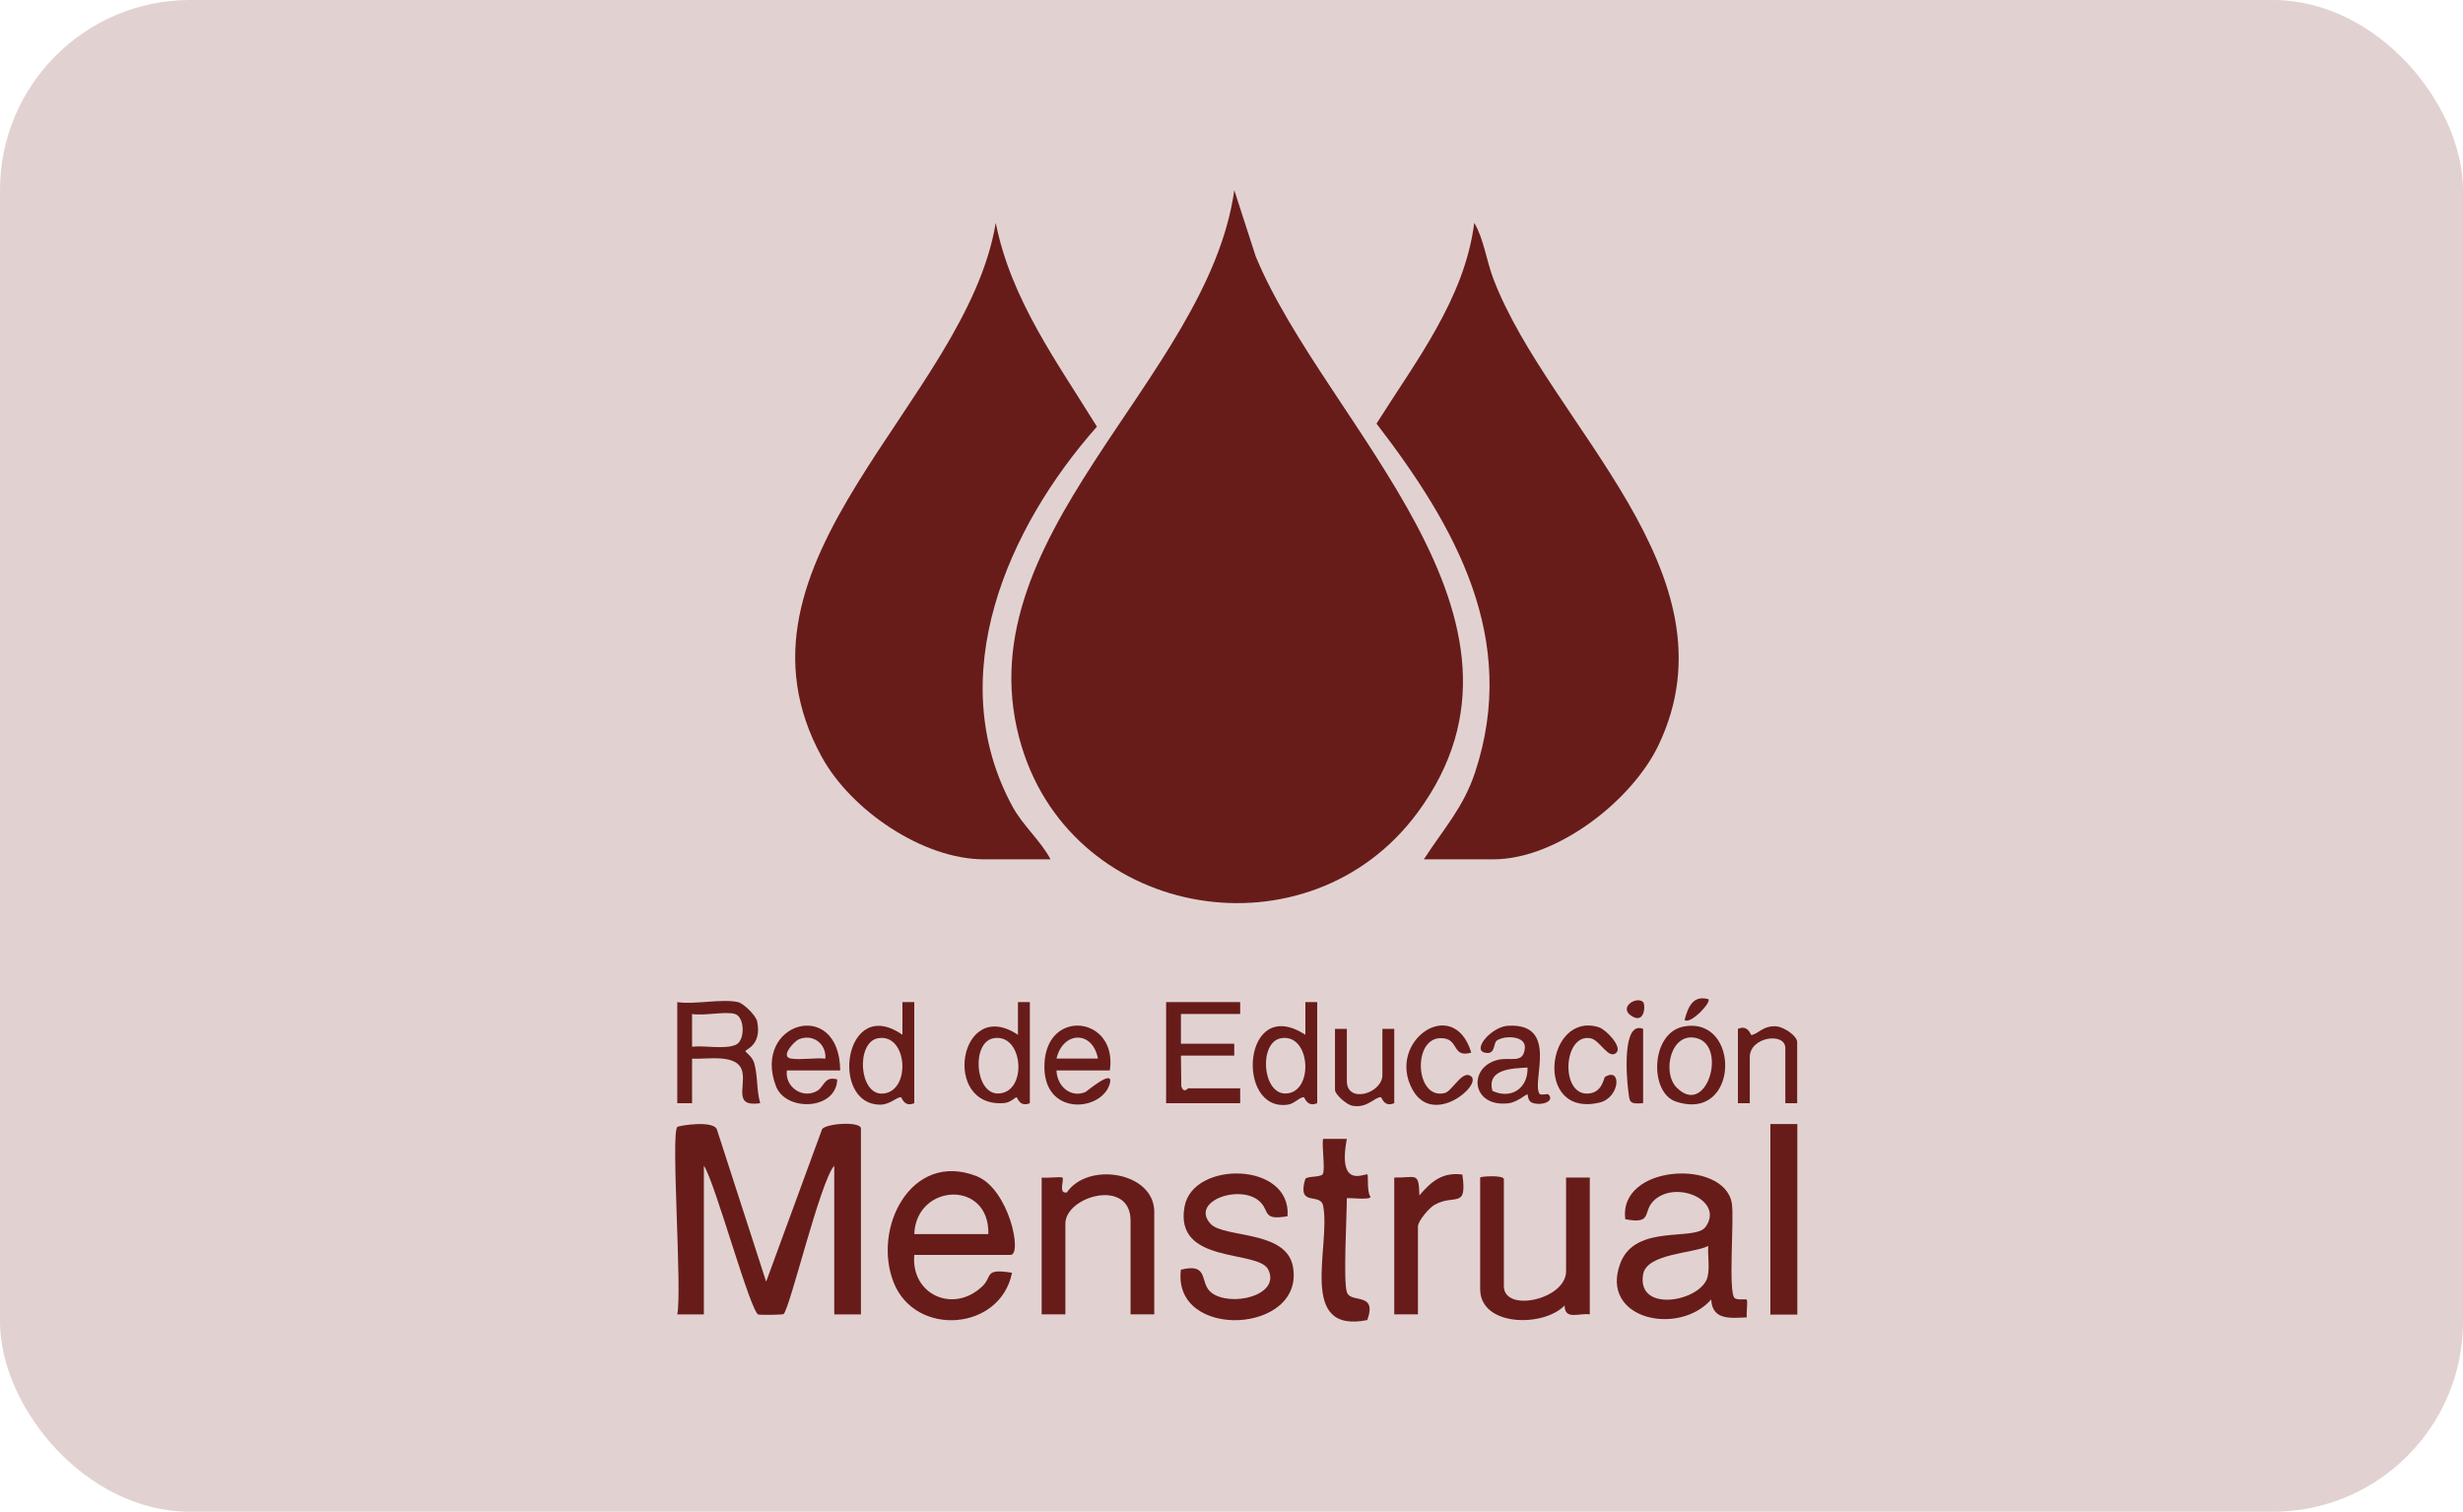<svg xmlns="http://www.w3.org/2000/svg" width="259" height="159" viewBox="0 0 259 159" fill="none"><rect width="259" height="159" rx="20" fill="#E1D2D1"></rect><g clip-path="url(#clip0_330_3349)"><path d="M129.793 20L132.045 26.963C139.382 44.715 164.148 65.061 149.053 85.481C137.666 100.887 113.047 96.849 107.448 78.562C100.722 56.596 126.989 40.108 129.793 20Z" fill="#671C1A"></path><path d="M149.729 90.379C151.772 87.211 153.891 84.937 155.112 81.239C159.761 67.169 153.047 55.354 144.75 44.553C148.891 37.971 154.019 31.405 155.028 23.438C156.028 25.121 156.302 27.414 157.056 29.375C162.91 44.64 183.055 60.3 174.394 78.389C171.596 84.233 163.689 90.379 157.05 90.379H149.729Z" fill="#671C1A"></path><path d="M110.473 90.379H103.464C97.021 90.379 89.484 85.193 86.431 79.641C75.072 58.973 101.591 42.332 104.71 23.435C106.305 31.499 111.146 38.059 115.349 44.875C105.953 55.479 99.024 71.179 106.482 84.846C107.585 86.867 109.392 88.368 110.473 90.379Z" fill="#671C1A"></path><path d="M71.218 118.533C71.371 118.376 75.188 117.77 75.409 118.861L80.565 134.802L86.456 118.742C86.989 118.129 90.531 117.926 90.531 118.692V138.243H87.727V122.603C86.241 124.251 83.048 137.705 82.397 138.209C82.294 138.29 80.123 138.315 79.764 138.265C78.942 138.149 75.184 124.292 74.016 122.603V138.243H71.218C71.745 135.881 70.53 119.237 71.218 118.536V118.533Z" fill="#671C1A"></path><path d="M96.142 131.984C95.778 136.191 100.28 138.19 103.314 135.274C104.389 134.242 103.445 133.376 106.42 133.864C105.205 139.973 96.292 140.652 93.99 134.924C91.687 129.197 95.809 121.02 102.679 123.697C106.099 125.03 107.539 131.984 106.265 131.984H96.139H96.142ZM103.931 129.794C104.068 124.054 96.348 124.461 96.142 129.794H103.931Z" fill="#671C1A"></path><path d="M183.673 136.692C183.81 136.823 183.62 138.152 183.688 138.556C181.969 138.631 180.056 138.881 179.943 136.676C176.513 140.574 168.167 138.756 170.388 132.863C171.974 128.658 178.233 130.598 179.352 129.043C181.314 126.316 176.386 124.113 174.008 126.181C172.625 127.385 173.918 128.802 170.912 128.233C170.158 122.471 181.289 121.861 182.109 126.531C182.392 128.145 181.691 136.041 182.427 136.541C182.76 136.77 183.567 136.591 183.67 136.692H183.673ZM179.635 131.048C178.031 131.843 173.158 131.824 172.781 134.039C172.08 138.174 178.971 136.879 179.57 134.264C179.797 133.266 179.56 132.078 179.635 131.048Z" fill="#671C1A"></path><path d="M135.398 127.917C132.824 128.368 133.482 127.46 132.6 126.5C130.684 124.407 125.082 126.269 127.288 128.705C128.662 130.223 135.204 129.362 135.946 133.151C137.345 140.308 123.241 141.049 124.179 133.542C127.229 132.781 126.079 134.937 127.381 135.953C129.363 137.499 134.69 136.291 133.372 133.542C132.338 131.386 123.431 133.06 124.565 126.891C125.459 122.033 135.812 122.186 135.394 127.911L135.398 127.917Z" fill="#671C1A"></path><path d="M164.683 123.851H167.176V138.24C166.067 138.071 164.528 138.887 164.531 137.305C162.284 139.616 155.648 139.538 155.648 135.581V123.851C155.648 123.719 158.072 123.566 158.141 124.007V135.268C158.141 138.093 164.683 136.695 164.683 133.704V123.851Z" fill="#671C1A"></path><path d="M121.378 138.24H118.886V128.386C118.886 123.869 112.031 125.799 112.031 128.699V138.24H109.539V123.851C109.966 123.926 111.614 123.741 111.723 123.851C111.932 124.057 111.246 125.593 112.184 125.415C114.437 122.133 121.378 123.284 121.378 127.451V138.243V138.24Z" fill="#671C1A"></path><path d="M141.629 135.894C142.012 137.142 144.86 135.809 143.782 138.838C136.37 140.323 139.965 131.114 139.137 126.822C138.856 125.371 136.37 127.023 137.249 124.032C137.358 123.663 138.859 123.857 139.093 123.491C139.389 123.034 138.971 120.557 139.133 119.781H141.629C140.601 125.246 143.629 123.297 143.804 123.538C143.897 123.666 143.723 125.412 144.125 125.881C144.044 126.266 141.626 125.915 141.626 126.04C141.626 127.939 141.246 134.665 141.626 135.894H141.629Z" fill="#671C1A"></path><path d="M189 118.22H186.165V138.265H189V118.22Z" fill="#671C1A"></path><path d="M146.613 123.851C148.922 123.891 149.19 123.178 149.258 125.724C150.508 124.26 151.695 123.25 153.779 123.535C154.296 127.226 152.981 125.53 150.863 126.71C150.286 127.029 149.106 128.408 149.106 129.012V138.24H146.613V123.851Z" fill="#671C1A"></path><path d="M77.606 105.395C78.166 105.523 79.49 106.774 79.624 107.44C80.135 109.971 78.341 110.384 78.388 110.556C78.428 110.712 79.12 111.125 79.313 111.817C79.705 113.221 79.537 114.638 79.942 116.03C77.11 116.443 78.4 114.394 78.067 112.755C77.652 110.722 74.294 111.457 72.776 111.341V116.033H71.219V105.398C73.041 105.676 75.942 105.019 77.606 105.398V105.395ZM77.294 106.646C76.291 106.339 73.967 106.868 72.776 106.646V110.09C74.129 109.927 76.151 110.406 77.378 109.883C78.375 109.458 78.319 106.962 77.294 106.649V106.646Z" fill="#671C1A"></path><path d="M130.414 105.395V106.646H124.183V109.774H129.791V111.025H124.183L124.223 114.269C124.516 115.045 124.856 114.466 124.962 114.466H130.414V116.03H122.625V105.395H130.414Z" fill="#671C1A"></path><path d="M96.143 105.395V116.03C95.055 116.493 94.825 115.389 94.738 115.392C94.261 115.408 93.579 116.183 92.56 116.183C87.204 116.183 88.784 104.569 94.897 108.835V105.395H96.146H96.143ZM92.323 109.198C89.983 109.624 90.311 115.173 92.815 115.02C95.853 114.832 95.448 108.632 92.323 109.198Z" fill="#671C1A"></path><path d="M138.514 105.395V116.03C137.424 116.49 137.196 115.389 137.109 115.392C136.632 115.408 136.131 116.071 135.454 116.177C129.872 117.044 130.647 104.519 137.268 108.835V105.395H138.517H138.514ZM134.694 109.198C132.358 109.624 132.719 115.051 135.187 115.01C138.209 114.96 137.844 108.626 134.694 109.198Z" fill="#671C1A"></path><path d="M108.294 105.395V116.03C107.197 116.49 106.985 115.389 106.898 115.401C106.736 115.423 106.25 115.955 105.627 116.011C98.925 116.615 100.857 104.706 107.044 108.835V105.395H108.294ZM104.474 109.198C102.134 109.624 102.505 115.057 104.966 115.01C108.091 114.951 107.639 108.623 104.474 109.198Z" fill="#671C1A"></path><path d="M88.354 112.589H82.746C82.512 114.313 84.413 115.642 85.955 114.716C86.675 114.285 86.687 113.146 88.039 113.528C87.952 116.775 82.618 116.962 81.59 114.225C79.067 107.519 88.27 104.847 88.354 112.586V112.589ZM86.793 111.338C86.912 109.758 85.447 108.695 84.002 109.311C83.509 109.521 81.977 111.166 83.207 111.341C84.301 111.495 85.662 111.232 86.796 111.341L86.793 111.338Z" fill="#671C1A"></path><path d="M161.918 115.073C162.027 115.204 162.74 115.02 162.815 115.095C163.538 115.814 162.145 116.34 161.139 115.99C160.625 115.808 160.671 115.12 160.628 115.095C160.531 115.039 159.553 115.933 158.615 116.04C154.718 116.484 154.328 112.255 157.497 111.473C158.855 111.138 160.195 111.945 160.347 110.234C160.469 108.898 158.191 108.886 157.409 109.436C156.995 109.727 157.3 110.994 156.12 110.709C154.799 110.393 156.842 107.969 158.612 107.882C164.03 107.603 160.952 113.909 161.918 115.073ZM160.631 112.28C158.995 112.37 156.316 112.43 156.939 114.735C158.905 115.655 160.696 114.472 160.631 112.28Z" fill="#671C1A"></path><path d="M116.705 112.589H111.097C111.147 114.194 112.53 115.505 114.122 114.867C114.272 114.807 117.197 112.277 116.699 113.991C115.833 116.978 109.524 117.46 109.835 111.798C110.156 105.964 117.562 106.962 116.705 112.589ZM115.459 111.338C114.876 108.326 111.767 108.47 111.097 111.338H115.459Z" fill="#671C1A"></path><path d="M177.068 107.963C183.071 106.865 182.922 118.095 176.227 115.858C173.407 114.917 173.563 108.604 177.068 107.963ZM176.301 114.375C179.442 117.56 181.638 110.102 178.476 109.205C175.709 108.416 174.728 112.78 176.301 114.375Z" fill="#671C1A"></path><path d="M141.629 108.21V113.684C141.629 116.13 145.368 115.01 145.368 113.059V108.21H146.614V116.03C145.523 116.49 145.296 115.389 145.209 115.392C144.505 115.408 143.769 116.606 142.174 116.29C141.598 116.174 140.383 115.123 140.383 114.623V108.21H141.629Z" fill="#671C1A"></path><path d="M188.985 116.03H187.739V110.243C187.739 108.523 184 109.045 184 111.182V116.03H182.754V108.21C183.844 107.75 184.072 108.848 184.159 108.848C184.788 108.839 185.436 107.784 186.876 107.956C187.583 108.041 188.985 108.926 188.985 109.618V116.03Z" fill="#671C1A"></path><path d="M169.978 110.712C169.149 111.513 168.239 109.374 167.252 109.198C164.376 108.685 164.052 115.161 166.965 115.02C168.52 114.945 168.632 113.356 168.775 113.268C170.554 112.17 170.364 115.455 168.196 115.964C161.229 117.61 162.569 106.317 168.121 108.038C168.872 108.272 170.616 110.093 169.975 110.712H169.978Z" fill="#671C1A"></path><path d="M154.715 110.709C152.581 111.329 153.521 109.117 151.434 109.189C148.481 109.292 148.861 115.733 151.923 114.96C152.724 114.76 153.811 112.427 154.715 113.218C155.811 114.182 150.668 118.514 148.524 114.585C145.754 109.508 152.852 104.563 154.715 110.709Z" fill="#671C1A"></path><path d="M172.784 108.21V116.03C171.258 116.149 171.37 115.889 171.211 114.638C171.034 113.231 170.576 107.331 172.784 108.21Z" fill="#671C1A"></path><path d="M179.636 105.085C180.022 105.398 177.72 107.813 177.146 107.272C177.511 105.895 178.031 104.653 179.636 105.085Z" fill="#671C1A"></path><path d="M172.784 105.395C173.055 105.667 172.971 107.819 171.516 106.821C170.195 105.917 172.127 104.735 172.784 105.395Z" fill="#671C1A"></path></g><defs><clipPath id="clip0_330_3349"><rect width="118" height="119" fill="white" transform="translate(71 20)"></rect></clipPath></defs></svg>